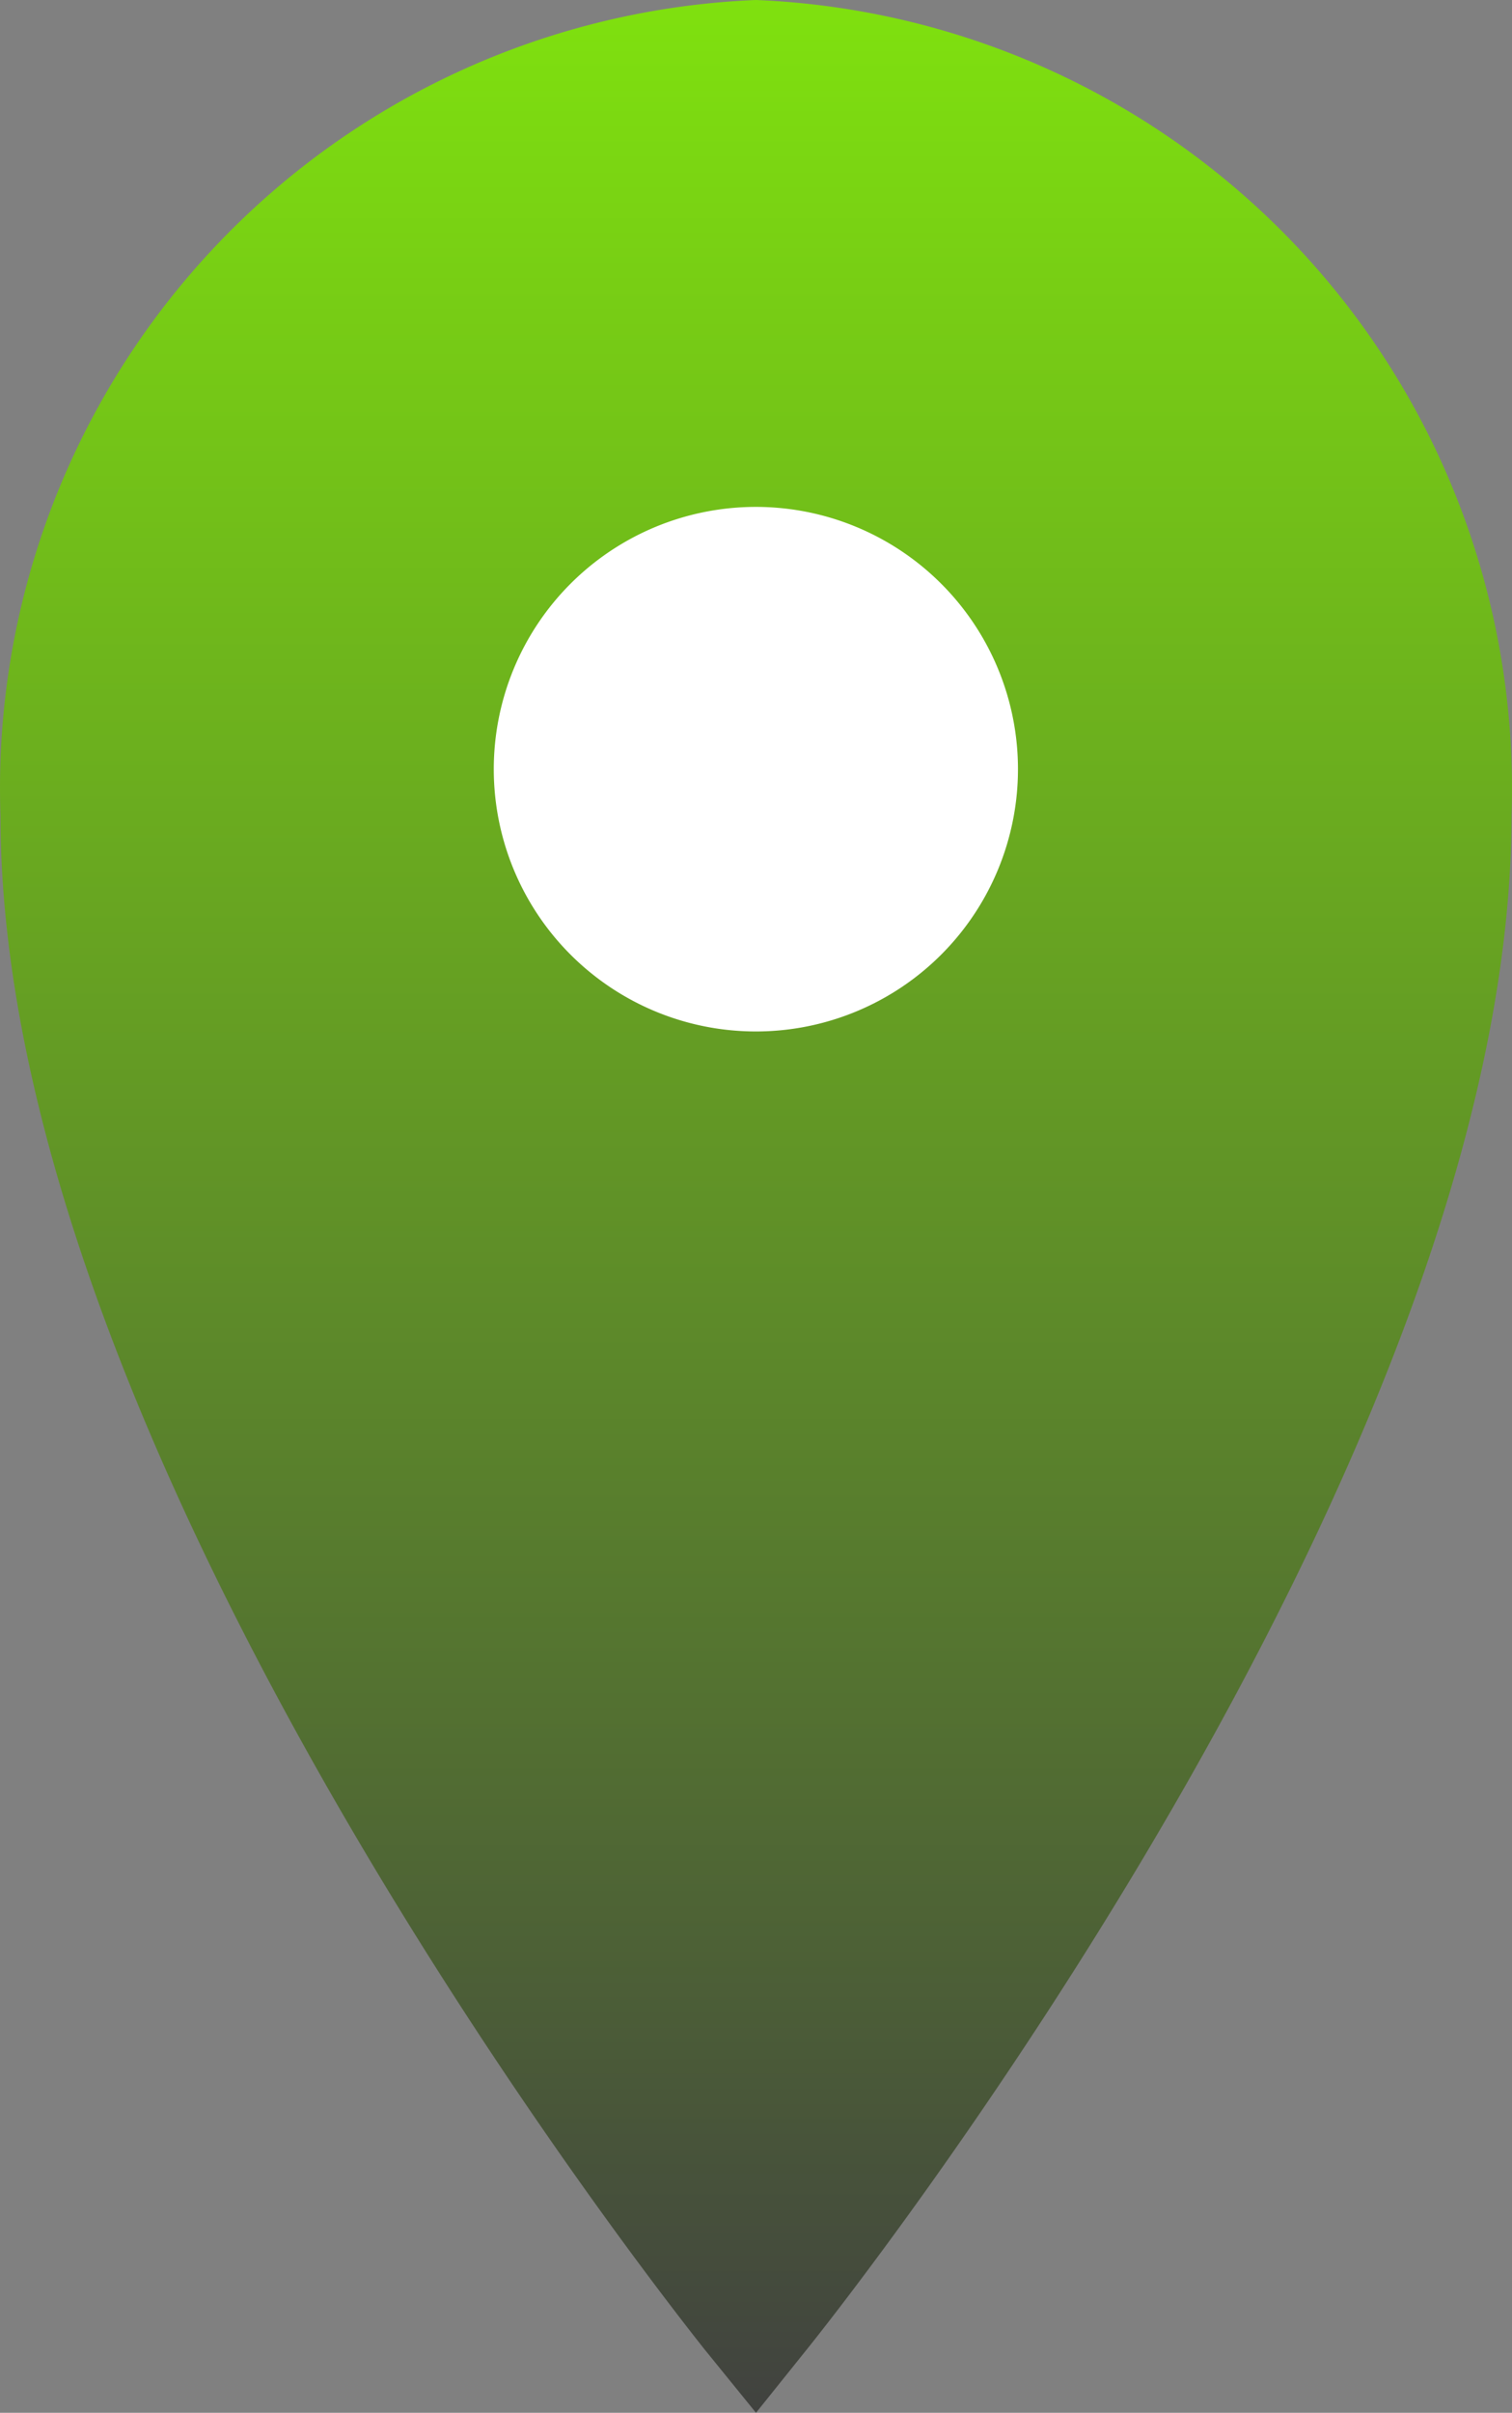 <svg xmlns="http://www.w3.org/2000/svg" xmlns:xlink="http://www.w3.org/1999/xlink" width="11.832" height="18.868" viewBox="0 0 11.832 18.868">
  <rect x="0" y="0" width="11.832" height="18.868" fill="#808080" stroke="none"/>
  <defs>
    <linearGradient id="linear-gradient" x1="0.5" x2="0.5" y2="1" gradientUnits="objectBoundingBox">
      <stop offset="0" stop-color="#80e30e"/>
      <stop offset="1" stop-color="#404040"/>
    </linearGradient>
  </defs>
  <g id="marcador-mapa-descompte" transform="translate(-0.741 -0.81)">
    <path id="Trazado_34" data-name="Trazado 34" d="M5.911,0A6.168,6.168,0,0,0,0,6.382c0,5.074,5.281,11.7,5.506,11.986l.406.5.406-.506c.225-.28,5.506-6.91,5.506-11.986A6.168,6.168,0,0,0,5.911,0" transform="translate(0.745 0.81)" fill="url(#linear-gradient)"/>
    <path id="Trazado_36" data-name="Trazado 36" d="M6.287,8.507A2.051,2.051,0,1,1,8.338,6.456,2.051,2.051,0,0,1,6.287,8.507" transform="translate(0.369 0.369)" fill="#fff"/>
  </g>
</svg>
